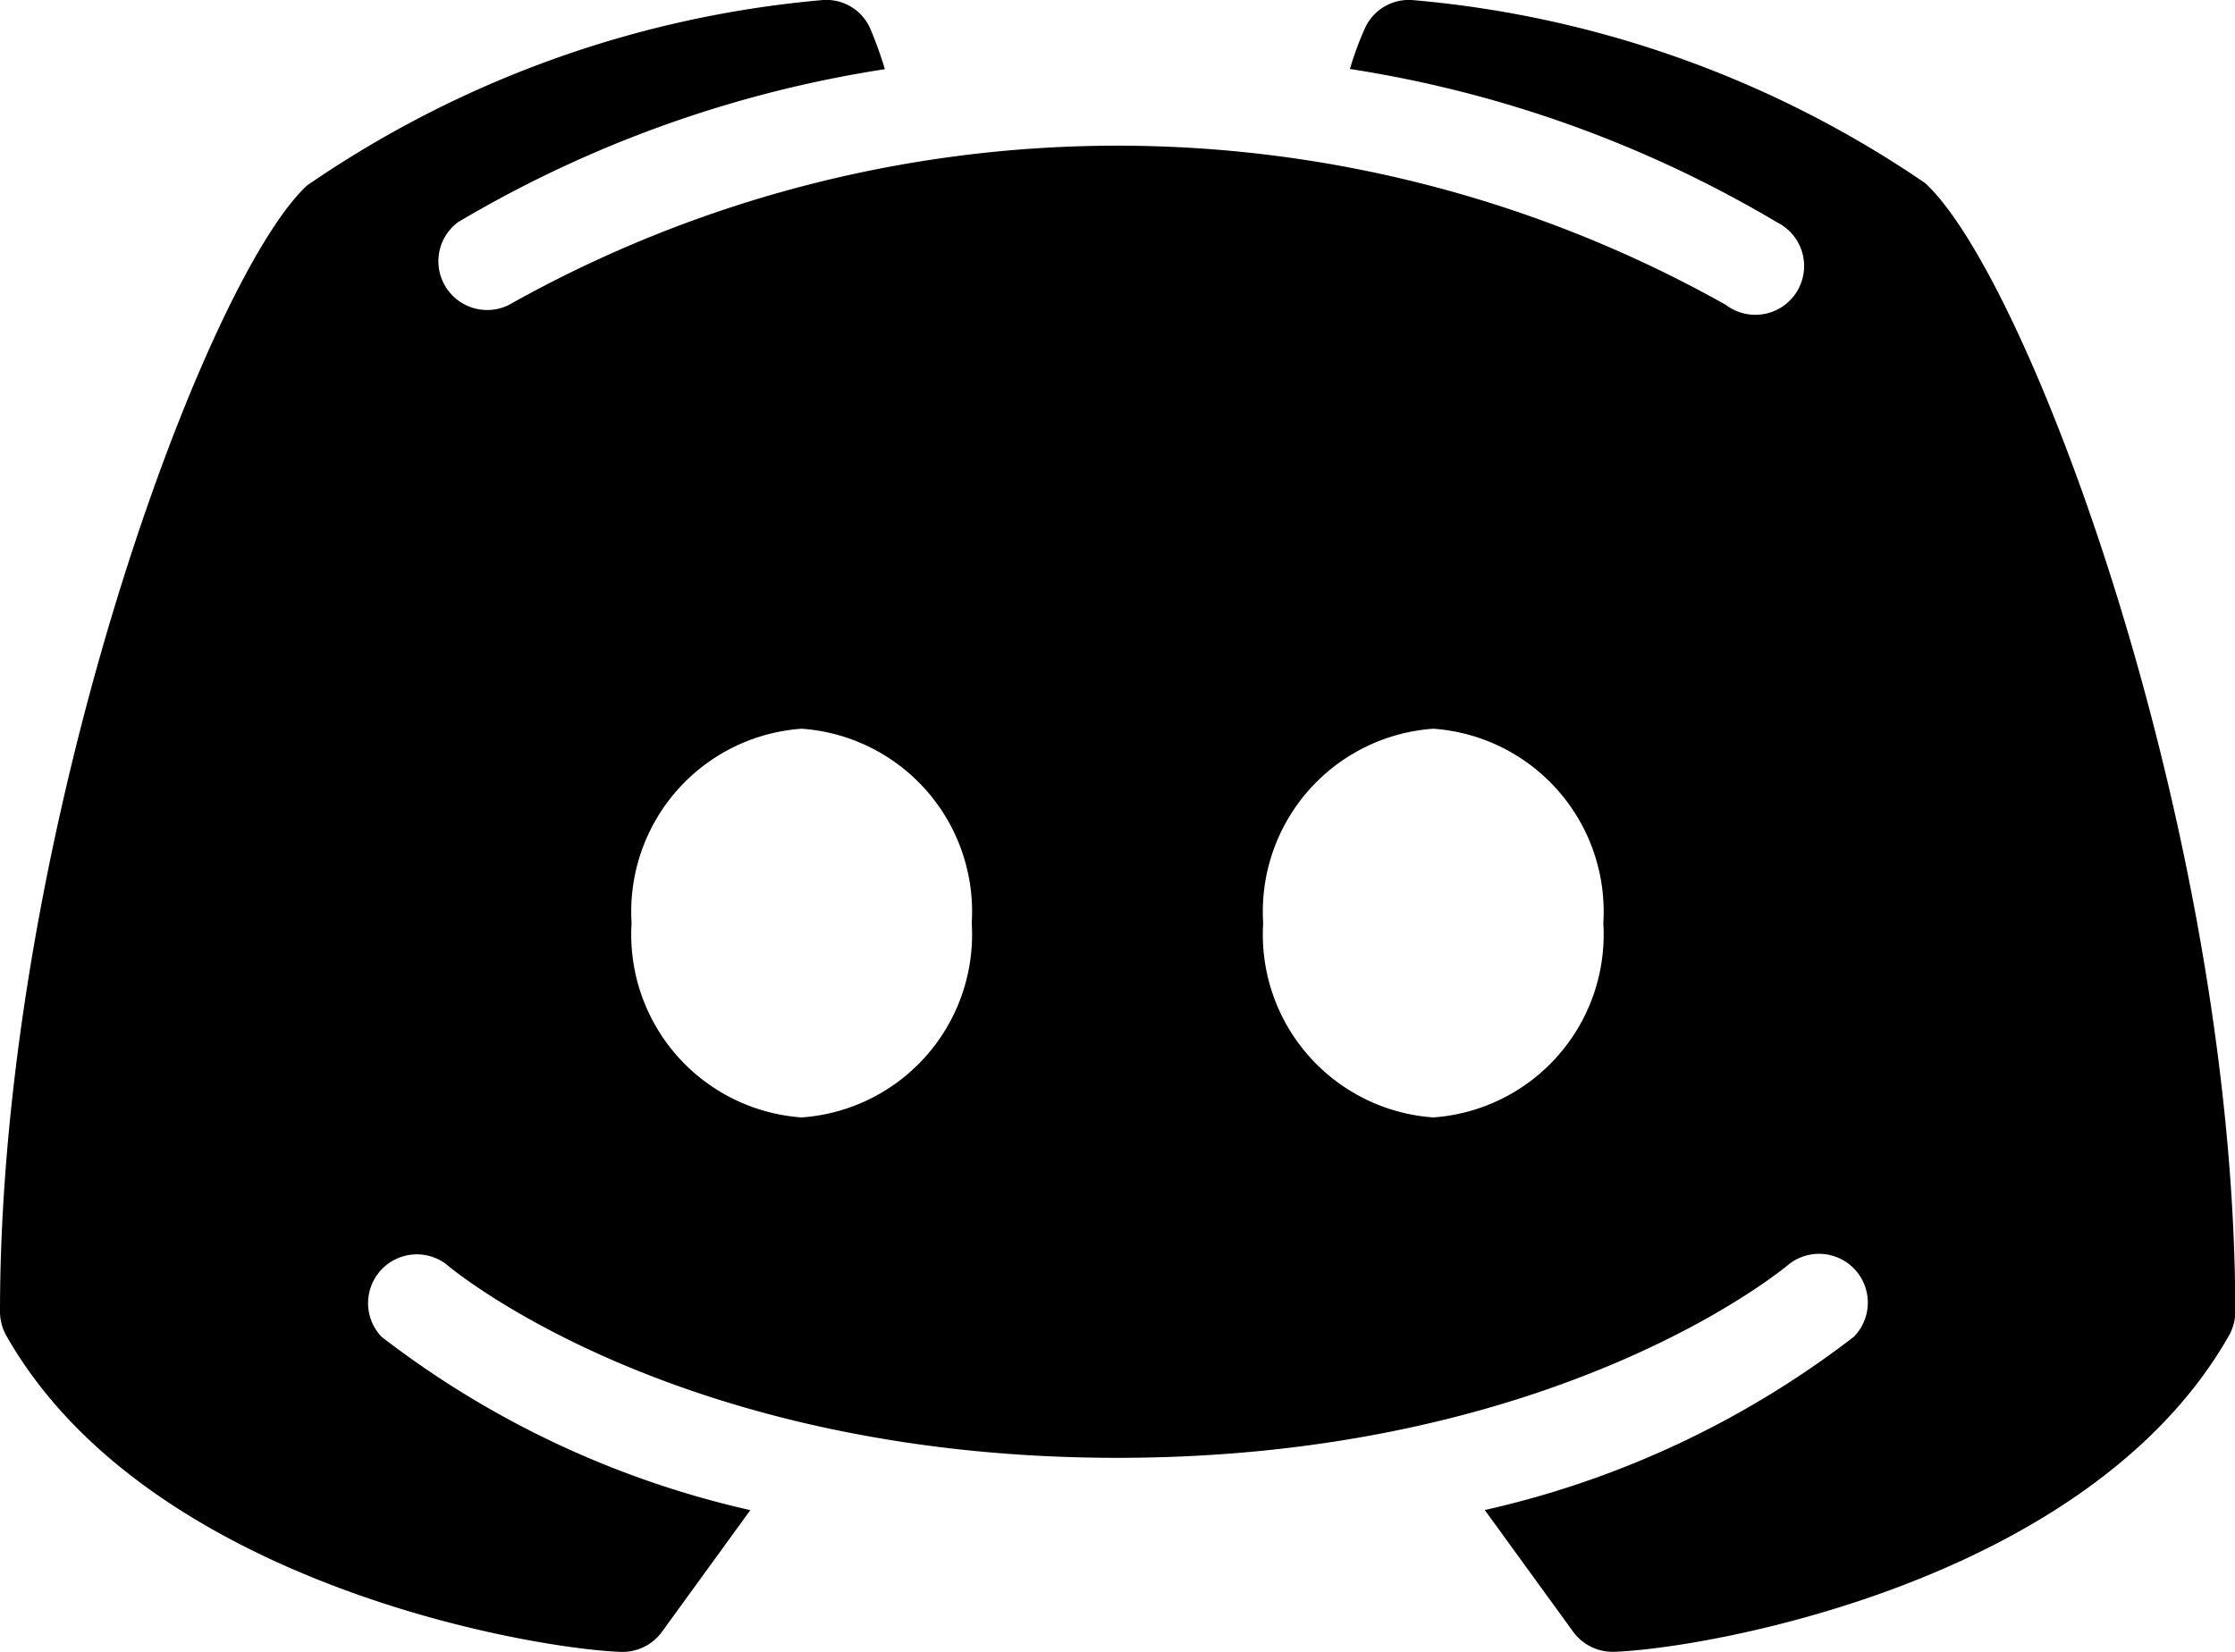 <svg xmlns="http://www.w3.org/2000/svg" width="22.906" height="16.931" viewBox="0 0 22.906 16.931">
  <path id="icons8-discord" d="M21.731,8.876A10.977,10.977,0,0,0,16.479,7a.494.494,0,0,0-.492.292,3.3,3.3,0,0,0-.152.414,12.228,12.228,0,0,1,4.378,1.572.5.5,0,1,1-.525.846,12.731,12.731,0,0,0-12.472,0,.5.5,0,0,1-.525-.846,12.221,12.221,0,0,1,4.378-1.57,4.127,4.127,0,0,0-.15-.416A.491.491,0,0,0,10.426,7,11.006,11.006,0,0,0,5.147,8.9C4.1,9.869,2,15.54,2,20.444a.5.5,0,0,0,.066.247c1.447,2.544,5.4,3.209,6.3,3.239H8.38a.5.5,0,0,0,.4-.2l.91-1.253A9.667,9.667,0,0,1,5.91,20.7a.5.5,0,0,1,.659-.747c.029.027,2.34,1.988,6.884,1.988s6.862-1.968,6.886-1.988A.5.5,0,0,1,21,20.7a9.667,9.667,0,0,1-3.783,1.776l.91,1.253a.5.5,0,0,0,.4.2h.016c.9-.029,4.851-.694,6.3-3.239a.5.5,0,0,0,.066-.247C24.906,15.54,22.807,9.869,21.731,8.876ZM10.216,18.452A1.879,1.879,0,0,1,8.473,16.46a1.879,1.879,0,0,1,1.743-1.992,1.879,1.879,0,0,1,1.743,1.992A1.879,1.879,0,0,1,10.216,18.452Zm6.473,0a1.879,1.879,0,0,1-1.743-1.992,1.879,1.879,0,0,1,1.743-1.992,1.879,1.879,0,0,1,1.743,1.992A1.879,1.879,0,0,1,16.689,18.452Z" transform="translate(-2 -6.999)"/>
</svg>
